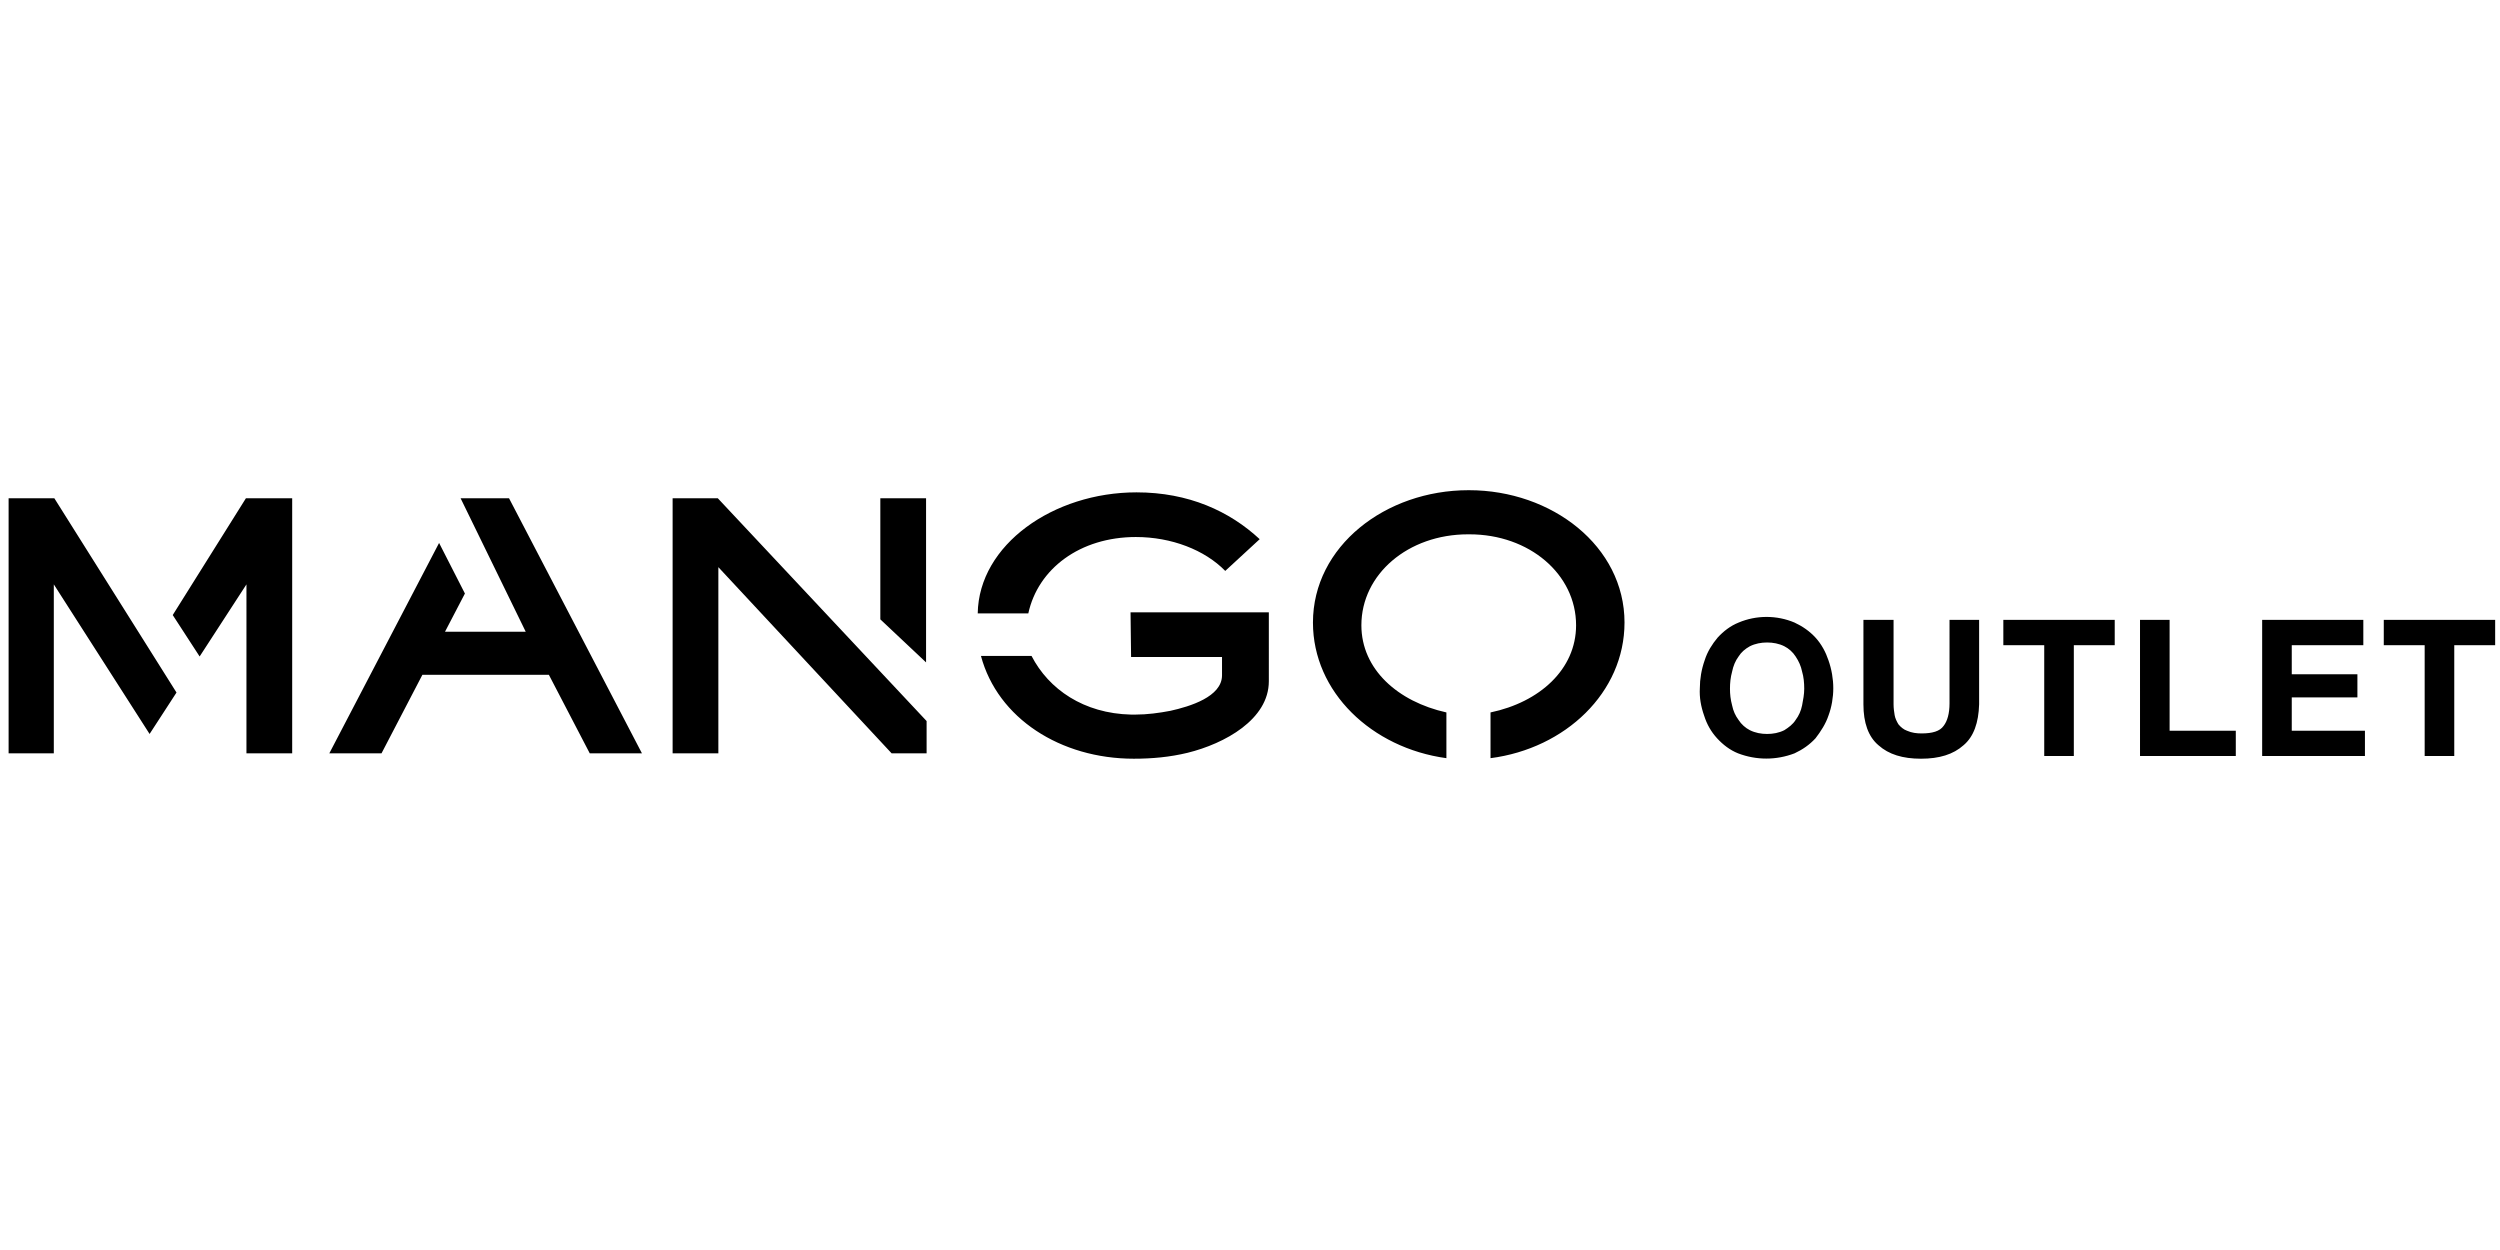 <?xml version="1.0"?>
<svg xmlns="http://www.w3.org/2000/svg" viewBox="0 -90 464.6 232.3"><path d="m32.1 24.3 5 7.7 8.7-13.4V50h8.5V2.6h-8.6zM1.6 2.6V50H10V18.6l17.8 27.8 5-7.7L10.1 2.6zm84.2 0h-.2l12.1 24.8h-15l3.7-7.1-4.8-9.4L61.2 50h9.7l7.6-14.6H102l7.6 14.6h9.7L94.6 2.6zm77.8 22.5 8.5 8V2.6h-8.5zM125 2.6V50h8.5V15.4L165.7 50h6.5v-6L133.4 2.6zm86.1 7.2c6.6 0 12.8 2.4 16.6 6.3l6.4-5.9c-5.6-5.2-13.2-8.7-22.9-8.7-15.4 0-29.3 9.7-29.5 22.5h9.4c1.8-8.3 9.6-14.2 20-14.2m-.9 22.3h16.9v3.4c0 4-6 5.8-9.6 6.6-2.1.4-4.3.7-6.5.7h-.8c-8.8-.2-15.3-4.7-18.5-10.9h-9.4c3.1 11.6 14.8 19.1 28.4 19.1 3.4 0 6.7-.3 10-1.1 6.9-1.7 15.1-6.2 15.1-13.3V23.8h-25.7zm91.7-6.4c0-14.2-13.5-24.6-28.9-24.6h-.1c-15.4 0-28.9 10.4-28.9 24.6 0 12.9 10.9 23.3 24.8 25.2v-8.5c-9-2-15.8-8-15.8-16.2 0-9.5 8.7-16.9 19.8-16.9h.3c11.1 0 19.8 7.4 19.8 16.9 0 8.2-6.8 14.3-15.9 16.2v8.5c13.9-1.8 24.9-12.2 24.9-25.2m14.9 7c.5-1.6 1.4-3 2.4-4.2 1.1-1.2 2.4-2.2 3.9-2.8 3.3-1.4 7.1-1.4 10.4 0 1.5.7 2.8 1.6 3.9 2.8s1.9 2.7 2.4 4.2c.6 1.7.9 3.5.9 5.2s-.3 3.5-.9 5.1c-.5 1.5-1.4 2.9-2.4 4.2-1.1 1.2-2.4 2.1-3.9 2.8-3.4 1.3-7.1 1.3-10.5 0-1.5-.6-2.8-1.6-3.9-2.8q-1.65-1.8-2.4-4.2c-.6-1.7-.9-3.4-.8-5.1 0-1.7.3-3.5.9-5.2m5.1 8.4q.3 1.5 1.2 2.7c.5.8 1.3 1.5 2.1 1.9 1 .5 2.1.7 3.2.7s2.2-.2 3.2-.7c.8-.5 1.6-1.1 2.1-1.9q.9-1.2 1.2-2.7c.2-1 .4-2.1.4-3.1 0-1.1-.1-2.2-.4-3.2-.2-1-.6-1.9-1.2-2.8-.5-.8-1.3-1.5-2.1-1.9-1-.5-2.1-.7-3.2-.7s-2.2.2-3.2.7c-.9.5-1.6 1.1-2.1 1.9-.6.8-1 1.8-1.2 2.8-.3 1.1-.4 2.1-.4 3.2 0 1 .1 2 .4 3.1m43 7.4c-1.9 1.7-4.5 2.5-7.9 2.5s-6-.8-7.9-2.5c-1.9-1.6-2.8-4.2-2.8-7.6V25.2h5.6v15.7c0 .7.1 1.4.2 2s.4 1.2.7 1.7c.4.5 1 1 1.6 1.2.9.4 1.8.5 2.7.5 2 0 3.4-.4 4.1-1.4.7-.9 1.1-2.3 1.1-4.2V25.2h5.5v15.7c-.1 3.4-1 6-2.9 7.6m7.4-18.6v-4.7H393v4.7h-7.6v20.6h-5.5V29.9zm30.9-4.7v20.6h12.3v4.7h-17.8V25.2zm36 0v4.7h-13.3v5.4h12.2v4.3h-12.2v6.2h13.6v4.7h-19.1V25.2zm3.8 4.7v-4.7h20.7v4.7h-7.6v20.6h-5.5V29.9z"/></svg>
